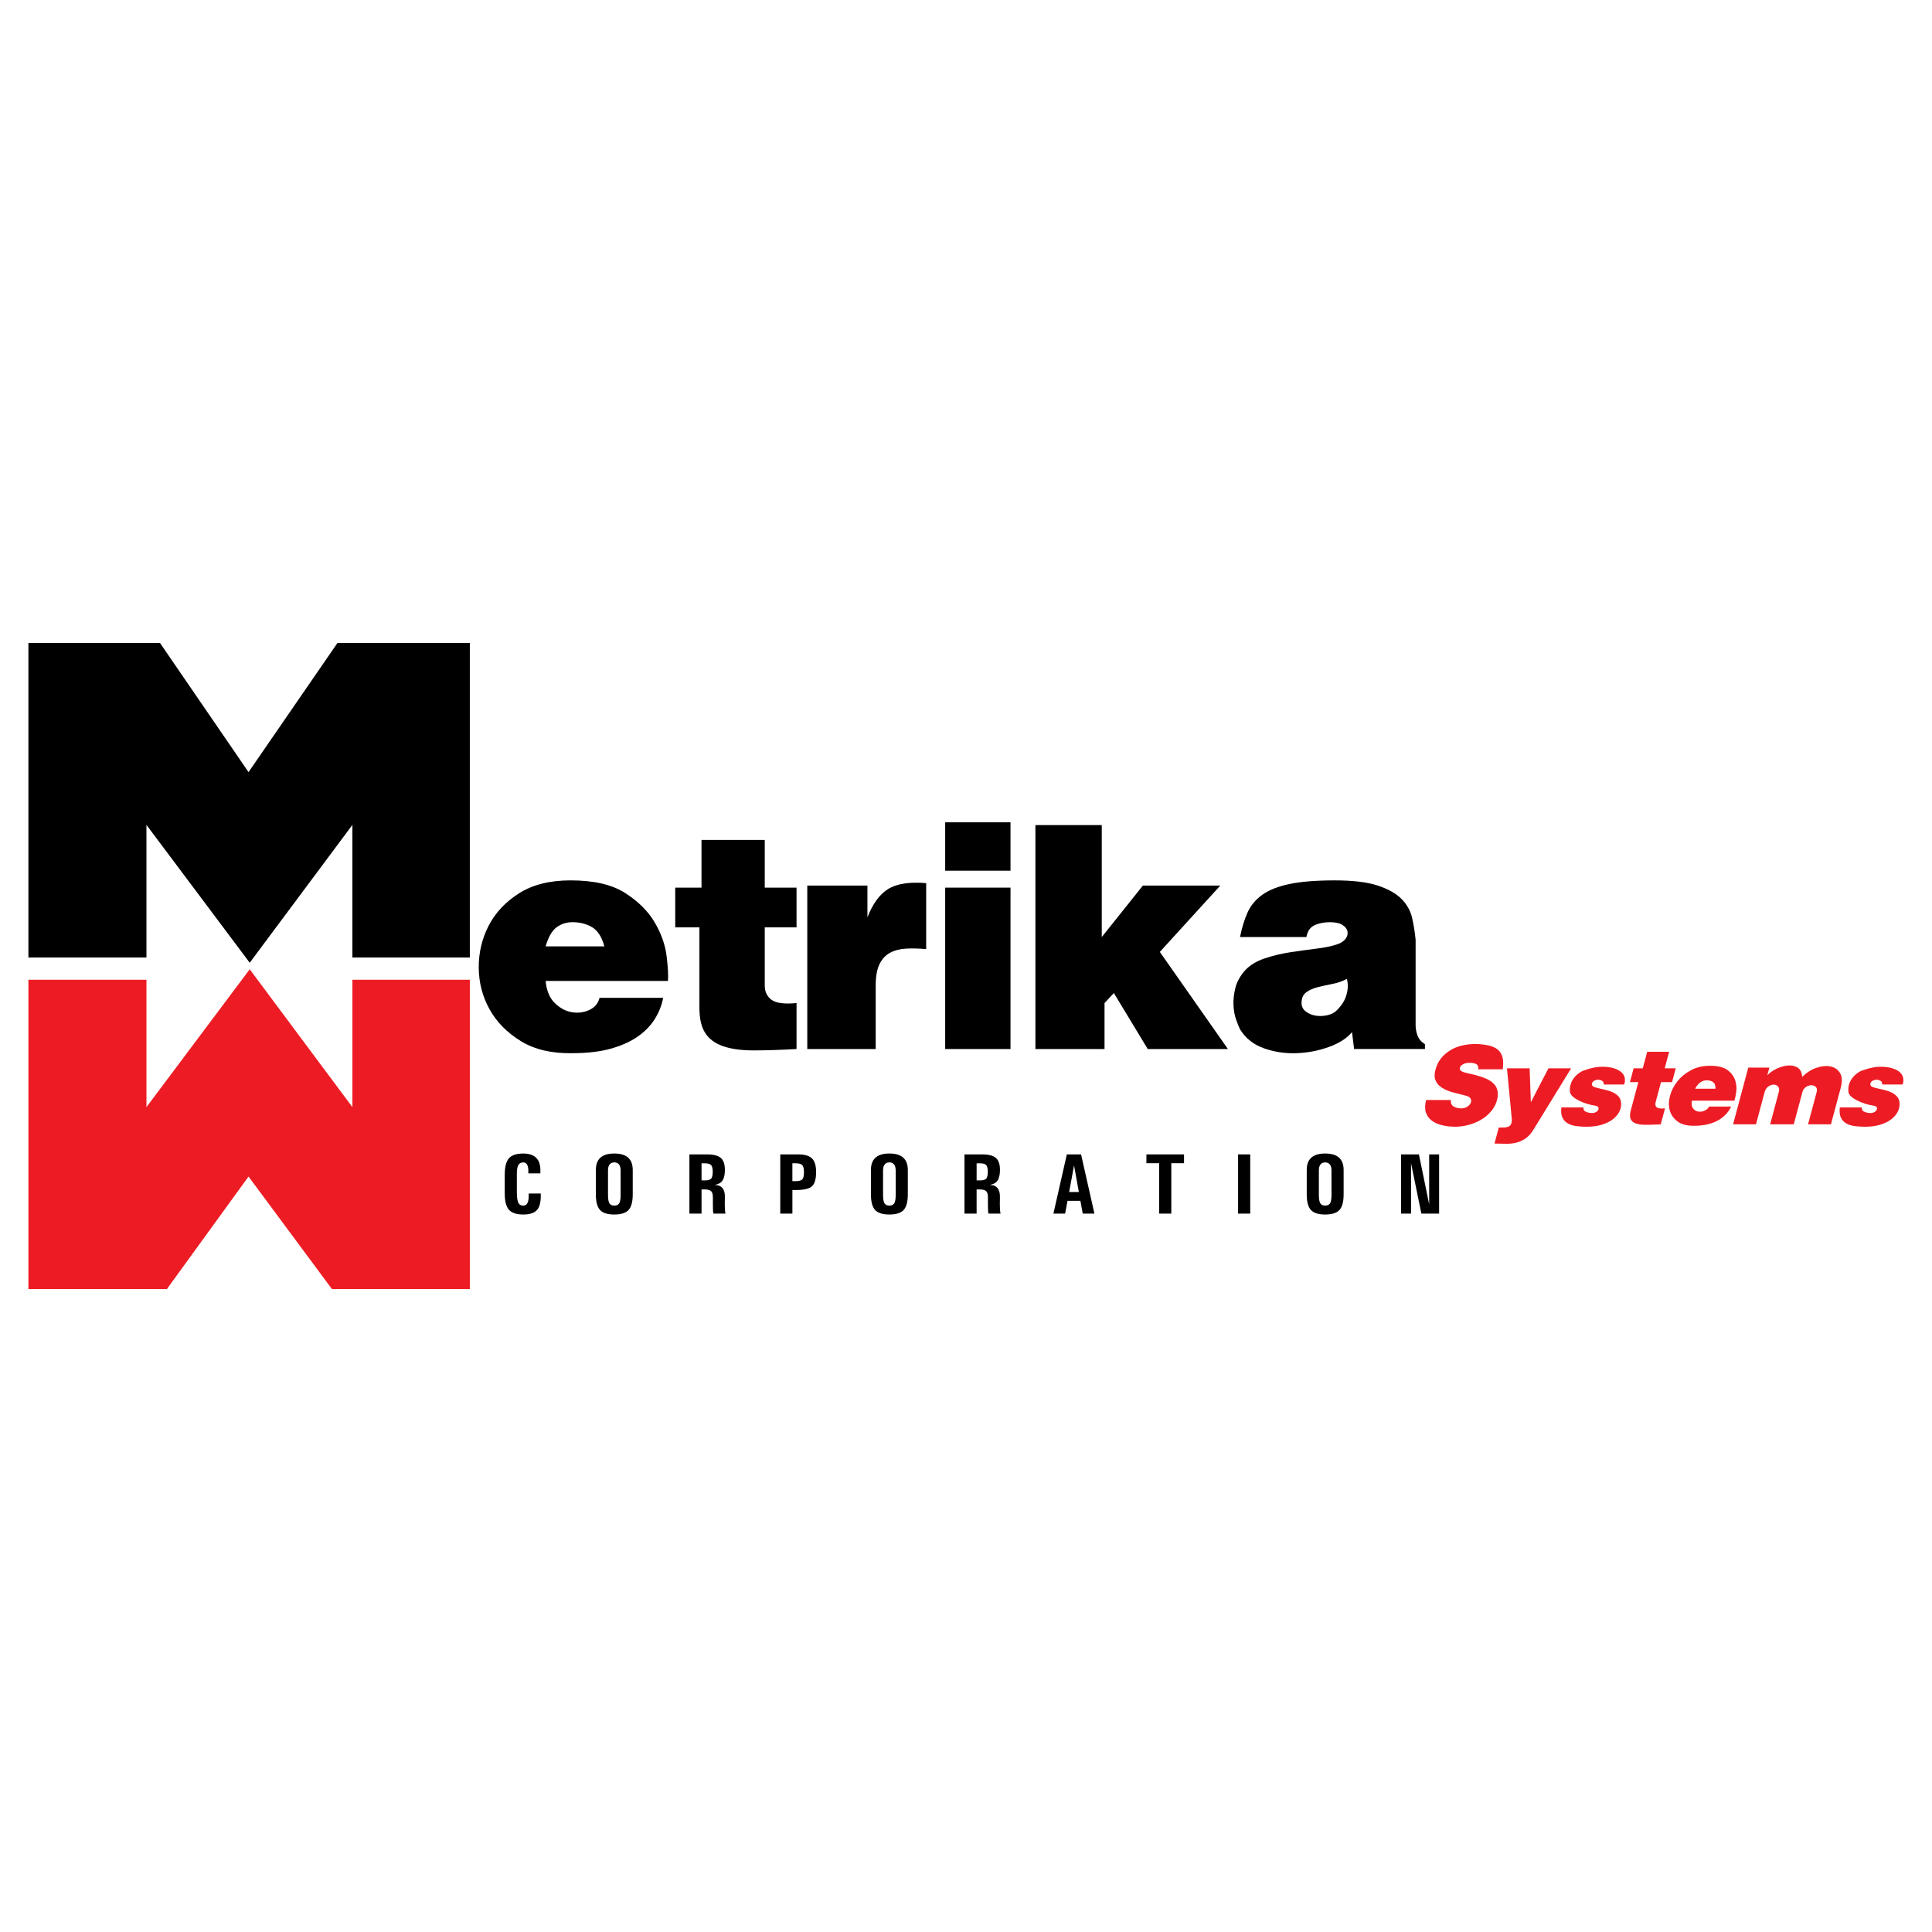 <?xml version="1.0" encoding="utf-8"?>
<!-- Generator: Adobe Illustrator 13.0.0, SVG Export Plug-In . SVG Version: 6.00 Build 14948)  -->
<!DOCTYPE svg PUBLIC "-//W3C//DTD SVG 1.0//EN" "http://www.w3.org/TR/2001/REC-SVG-20010904/DTD/svg10.dtd">
<svg version="1.0" id="Layer_1" xmlns="http://www.w3.org/2000/svg" xmlns:xlink="http://www.w3.org/1999/xlink" x="0px" y="0px"
	 width="192.756px" height="192.756px" viewBox="0 0 192.756 192.756" enable-background="new 0 0 192.756 192.756"
	 xml:space="preserve">
<g>
	<polygon fill-rule="evenodd" clip-rule="evenodd" fill="#FFFFFF" points="0,0 192.756,0 192.756,192.756 0,192.756 0,0 	"/>
	<polygon fill-rule="evenodd" clip-rule="evenodd" points="15.961,64.147 2.834,64.147 2.834,95.529 14.611,95.529 14.611,82.299 
		24.914,96.052 35.159,82.299 35.159,95.529 46.875,95.529 46.875,64.147 33.669,64.147 24.796,77.035 15.961,64.147 	"/>
	<polygon fill-rule="evenodd" clip-rule="evenodd" fill="#ED1C24" points="16.653,128.607 2.834,128.607 2.834,97.748 
		14.611,97.748 14.611,110.457 24.914,96.705 35.159,110.457 35.159,97.748 46.875,97.748 46.875,128.607 33.116,128.607 
		24.796,117.385 16.653,128.607 	"/>
	<path fill-rule="evenodd" clip-rule="evenodd" d="M54.436,94.421c0.276-0.943,0.644-1.581,1.103-1.914
		c0.46-0.333,0.989-0.5,1.586-0.5c0.735,0,1.385,0.167,1.948,0.5c0.563,0.333,0.971,0.971,1.224,1.914H54.436L54.436,94.421z
		 M54.436,97.869h12.207c0.046-0.552,0-1.385-0.138-2.5c-0.138-1.115-0.534-2.23-1.189-3.345s-1.638-2.092-2.948-2.931
		c-1.311-0.839-3.126-1.258-5.448-1.258c-2.069,0-3.781,0.431-5.138,1.293c-1.356,0.862-2.368,1.942-3.034,3.241
		c-0.667,1.299-0.995,2.695-0.983,4.189s0.374,2.879,1.086,4.154c0.712,1.277,1.758,2.334,3.138,3.174
		c1.379,0.838,3.092,1.234,5.138,1.189c1.471,0,2.741-0.15,3.81-0.449s1.965-0.701,2.69-1.207c0.724-0.506,1.293-1.092,1.707-1.758
		s0.69-1.367,0.828-2.104h-6.345c-0.138,0.551-0.477,0.953-1.017,1.207c-0.541,0.252-1.121,0.328-1.741,0.225
		c-0.621-0.104-1.19-0.408-1.707-0.914S54.527,98.834,54.436,97.869L54.436,97.869z"/>
	<path fill-rule="evenodd" clip-rule="evenodd" d="M67.368,88.559v3.965h2.414v8.034c0,1.08,0.195,1.92,0.586,2.518
		c0.391,0.598,0.988,1.033,1.793,1.311c0.805,0.275,1.811,0.412,3.017,0.412s2.638-0.045,4.293-0.137v-4.586
		c-1.218,0.115-2.052,0.006-2.5-0.328s-0.672-0.811-0.672-1.432v-5.792h3.172v-3.965h-3.172v-4.758h-6.31v4.758H67.368
		L67.368,88.559z"/>
	<path fill-rule="evenodd" clip-rule="evenodd" d="M80.542,88.352v16.31h6.827v-6.346c0-0.896,0.126-1.603,0.379-2.12
		c0.253-0.518,0.604-0.897,1.052-1.138s0.982-0.379,1.604-0.414c0.621-0.035,1.287-0.017,2,0.052v-6.586
		c-1.678-0.138-2.942,0.058-3.793,0.586c-0.851,0.529-1.54,1.472-2.068,2.828v-3.172H80.542L80.542,88.352z"/>
	<path fill-rule="evenodd" clip-rule="evenodd" d="M94.301,88.559v16.103h6.517V88.559H94.301L94.301,88.559z M94.301,82.042v4.828
		h6.517v-4.828H94.301L94.301,82.042z"/>
	<polygon fill-rule="evenodd" clip-rule="evenodd" points="103.303,82.318 103.303,104.662 110.199,104.662 110.199,100.076 
		111.13,99.076 114.509,104.662 122.509,104.662 115.716,94.973 121.75,88.352 114.026,88.352 109.923,93.49 109.923,82.318 
		103.303,82.318 	"/>
	<path fill-rule="evenodd" clip-rule="evenodd" d="M123.717,93.49h6.621c0.115-0.598,0.391-0.994,0.827-1.189
		s0.942-0.293,1.518-0.293c0.552,0,0.971,0.092,1.259,0.276c0.287,0.184,0.453,0.402,0.5,0.655c0.046,0.253-0.023,0.5-0.207,0.742
		c-0.185,0.241-0.46,0.419-0.828,0.534c-0.528,0.184-1.218,0.328-2.068,0.431s-1.725,0.224-2.621,0.362
		c-0.896,0.138-1.753,0.345-2.568,0.621c-0.816,0.276-1.466,0.678-1.948,1.207c-0.483,0.552-0.799,1.126-0.948,1.724
		s-0.213,1.166-0.189,1.707c0.022,0.541,0.109,1.023,0.258,1.447c0.15,0.426,0.282,0.754,0.396,0.984
		c0.553,0.896,1.351,1.527,2.396,1.896c1.047,0.367,2.139,0.527,3.276,0.482c1.138-0.047,2.218-0.26,3.241-0.639
		c1.022-0.379,1.775-0.867,2.259-1.465l0.207,1.689h7.068v-0.482c-0.368-0.23-0.615-0.518-0.741-0.863
		c-0.127-0.344-0.189-0.701-0.189-1.068v-8.482c-0.069-0.736-0.185-1.459-0.346-2.172c-0.16-0.712-0.511-1.345-1.052-1.896
		c-0.54-0.552-1.333-1-2.379-1.345s-2.477-0.517-4.293-0.517c-1.861,0-3.367,0.121-4.517,0.362
		c-1.149,0.242-2.058,0.604-2.725,1.086c-0.666,0.483-1.154,1.074-1.465,1.776C124.148,91.76,123.901,92.57,123.717,93.49
		L123.717,93.49z M134.372,97.662c0.138,0.459,0.132,0.971-0.018,1.535c-0.149,0.562-0.465,1.086-0.948,1.568
		c-0.229,0.252-0.546,0.426-0.948,0.518s-0.793,0.109-1.172,0.051c-0.379-0.057-0.713-0.195-1-0.414
		c-0.287-0.217-0.432-0.5-0.432-0.844c0-0.482,0.155-0.84,0.466-1.07c0.311-0.229,0.695-0.4,1.155-0.516s0.954-0.225,1.482-0.328
		C133.487,98.059,133.958,97.893,134.372,97.662L134.372,97.662z"/>
	<path fill-rule="evenodd" clip-rule="evenodd" fill="#ED1C24" d="M147.475,106.682h2.453c0.071-0.502,0.06-0.914-0.034-1.232
		s-0.258-0.57-0.492-0.754s-0.536-0.314-0.905-0.395c-0.37-0.08-0.796-0.129-1.278-0.145c-1.033,0.016-1.871,0.225-2.513,0.623
		c-0.641,0.398-1.085,0.893-1.331,1.484c-0.237,0.59-0.302,1.059-0.191,1.406c0.111,0.346,0.327,0.625,0.649,0.838
		c0.322,0.211,0.712,0.375,1.167,0.49c0.456,0.115,0.911,0.232,1.366,0.352c0.203,0.072,0.331,0.178,0.381,0.318
		c0.051,0.139,0.04,0.277-0.032,0.412c-0.072,0.137-0.194,0.256-0.365,0.359c-0.172,0.104-0.372,0.152-0.602,0.143
		c-0.247,0-0.479-0.057-0.695-0.172c-0.217-0.117-0.32-0.338-0.312-0.664h-2.454c-0.128,0.479-0.138,0.887-0.029,1.227
		c0.109,0.338,0.303,0.613,0.581,0.826c0.278,0.211,0.624,0.365,1.035,0.465c0.413,0.1,0.85,0.15,1.312,0.15
		c0.447,0,0.898-0.062,1.354-0.186s0.877-0.301,1.262-0.533c0.385-0.23,0.72-0.52,1.004-0.867c0.285-0.348,0.478-0.74,0.58-1.178
		c0.071-0.359,0.071-0.668-0.003-0.928c-0.075-0.26-0.216-0.482-0.425-0.67c-0.21-0.188-0.476-0.348-0.8-0.479
		c-0.323-0.133-0.695-0.25-1.114-0.354c-0.194-0.049-0.414-0.098-0.66-0.15c-0.245-0.051-0.437-0.117-0.575-0.197
		c-0.097-0.057-0.151-0.125-0.165-0.209s0.01-0.17,0.068-0.258c0.06-0.088,0.15-0.166,0.272-0.232
		c0.122-0.068,0.269-0.109,0.44-0.127c0.334-0.023,0.604,0.008,0.812,0.096S147.523,106.41,147.475,106.682L147.475,106.682z"/>
	<path fill-rule="evenodd" clip-rule="evenodd" fill="#ED1C24" d="M150.35,106.586l0.483,5.074c0.008,0.207-0.016,0.369-0.07,0.484
		s-0.137,0.199-0.247,0.252c-0.109,0.051-0.247,0.082-0.413,0.09c-0.165,0.008-0.355,0.012-0.571,0.012l-0.427,1.592
		c0.319,0,0.652,0.008,0.999,0.023s0.692-0.01,1.038-0.078c0.346-0.066,0.679-0.203,1.001-0.406
		c0.321-0.203,0.613-0.525,0.874-0.963l3.735-6.08h-2.262l-1.758,3.387l-0.121-3.387H150.35L150.35,106.586z"/>
	<path fill-rule="evenodd" clip-rule="evenodd" fill="#ED1C24" d="M160.006,108.201h2.034c0.08-0.207,0.102-0.416,0.067-0.627
		c-0.035-0.213-0.139-0.402-0.309-0.57c-0.171-0.166-0.419-0.305-0.745-0.412s-0.74-0.162-1.243-0.162
		c-0.216,0-0.435,0.021-0.656,0.061c-0.223,0.039-0.429,0.088-0.619,0.143c-0.19,0.057-0.35,0.109-0.479,0.156
		c-0.129,0.049-0.202,0.076-0.22,0.084c-0.311,0.176-0.551,0.367-0.723,0.574c-0.171,0.207-0.294,0.412-0.367,0.611
		s-0.112,0.383-0.117,0.551c-0.005,0.166,0,0.295,0.017,0.383c0.034,0.143,0.129,0.285,0.287,0.424
		c0.158,0.141,0.357,0.27,0.596,0.389c0.24,0.121,0.505,0.227,0.795,0.318c0.291,0.092,0.593,0.16,0.907,0.209
		c0.121,0.023,0.2,0.074,0.235,0.148c0.035,0.076,0.034,0.156-0.004,0.24c-0.039,0.084-0.11,0.158-0.215,0.221
		c-0.105,0.064-0.238,0.1-0.4,0.109c-0.199,0-0.396-0.039-0.592-0.115c-0.195-0.074-0.291-0.225-0.287-0.447h-2.189
		c-0.05,0.422-0.015,0.76,0.105,1.01c0.12,0.252,0.298,0.445,0.533,0.58c0.235,0.137,0.516,0.227,0.843,0.27
		c0.328,0.045,0.675,0.066,1.042,0.066c0.551,0,1.04-0.064,1.47-0.191c0.429-0.127,0.789-0.297,1.082-0.508
		c0.291-0.213,0.514-0.455,0.668-0.73c0.153-0.275,0.227-0.564,0.22-0.867c-0.005-0.279-0.081-0.508-0.229-0.684
		s-0.33-0.316-0.544-0.424c-0.215-0.107-0.447-0.191-0.699-0.252c-0.251-0.061-0.483-0.113-0.698-0.162
		c-0.215-0.047-0.393-0.1-0.533-0.154c-0.141-0.057-0.213-0.137-0.217-0.24c0.003-0.16,0.07-0.279,0.204-0.359
		c0.133-0.078,0.275-0.119,0.427-0.119s0.286,0.041,0.404,0.119C159.975,107.922,160.025,108.041,160.006,108.201L160.006,108.201z"
		/>
	<path fill-rule="evenodd" clip-rule="evenodd" fill="#ED1C24" d="M162.988,106.586l-0.368,1.377h0.838l-0.747,2.787
		c-0.101,0.375-0.111,0.666-0.031,0.875c0.08,0.207,0.247,0.359,0.501,0.453c0.253,0.098,0.59,0.145,1.008,0.145
		c0.419,0,0.92-0.016,1.503-0.047l0.427-1.594c-0.434,0.041-0.713,0.004-0.837-0.113c-0.125-0.115-0.158-0.281-0.101-0.496
		l0.539-2.01h1.101l0.369-1.377h-1.102l0.443-1.652h-2.19l-0.442,1.652H162.988L162.988,106.586z"/>
	<path fill-rule="evenodd" clip-rule="evenodd" fill="#ED1C24" d="M169.122,108.621c0.184-0.328,0.37-0.549,0.561-0.664
		c0.191-0.117,0.39-0.174,0.598-0.174c0.255,0,0.465,0.057,0.629,0.174c0.165,0.115,0.247,0.336,0.248,0.664H169.122
		L169.122,108.621z M168.802,109.816h4.236c0.067-0.191,0.129-0.48,0.185-0.867s0.021-0.773-0.102-1.16
		c-0.124-0.387-0.374-0.727-0.751-1.018s-0.968-0.438-1.773-0.438c-0.719,0-1.353,0.15-1.903,0.449s-1.003,0.674-1.354,1.125
		c-0.353,0.451-0.597,0.936-0.731,1.453c-0.135,0.52-0.138,1-0.01,1.443c0.129,0.443,0.394,0.811,0.795,1.102
		c0.4,0.291,0.958,0.428,1.672,0.412c0.511,0,0.966-0.053,1.364-0.156c0.399-0.104,0.747-0.242,1.046-0.418
		c0.298-0.176,0.55-0.379,0.756-0.611c0.206-0.23,0.366-0.475,0.482-0.729h-2.201c-0.1,0.191-0.255,0.33-0.466,0.418
		s-0.419,0.113-0.625,0.078s-0.375-0.143-0.508-0.318C168.781,110.408,168.743,110.152,168.802,109.816L168.802,109.816z"/>
	<path fill-rule="evenodd" clip-rule="evenodd" fill="#ED1C24" d="M174.427,106.514l-1.518,5.662h2.286l0.859-3.209
		c0.068-0.254,0.193-0.443,0.374-0.568c0.181-0.123,0.358-0.186,0.534-0.186s0.32,0.062,0.435,0.186
		c0.115,0.125,0.138,0.314,0.069,0.568l-0.859,3.209h2.357l0.859-3.209c0.062-0.23,0.183-0.404,0.361-0.52s0.357-0.174,0.537-0.174
		s0.327,0.059,0.444,0.174c0.116,0.115,0.144,0.289,0.082,0.52l-0.859,3.209h2.285l0.972-3.627c0.176-0.654,0.151-1.156-0.074-1.508
		c-0.225-0.352-0.549-0.566-0.97-0.646c-0.422-0.08-0.89-0.029-1.404,0.15c-0.516,0.18-0.977,0.48-1.385,0.902
		c-0.042-0.471-0.206-0.787-0.493-0.951c-0.288-0.164-0.618-0.225-0.992-0.186c-0.373,0.041-0.749,0.154-1.126,0.342
		c-0.378,0.188-0.67,0.4-0.878,0.639l0.208-0.777H174.427L174.427,106.514z"/>
	<path fill-rule="evenodd" clip-rule="evenodd" fill="#ED1C24" d="M187.785,108.201h2.035c0.079-0.207,0.102-0.416,0.066-0.627
		c-0.035-0.213-0.138-0.402-0.309-0.57c-0.17-0.166-0.419-0.305-0.745-0.412s-0.74-0.162-1.243-0.162
		c-0.215,0-0.434,0.021-0.656,0.061c-0.222,0.039-0.428,0.088-0.619,0.143c-0.19,0.057-0.35,0.109-0.478,0.156
		c-0.129,0.049-0.202,0.076-0.221,0.084c-0.311,0.176-0.551,0.367-0.722,0.574c-0.172,0.207-0.294,0.412-0.367,0.611
		c-0.074,0.199-0.113,0.383-0.118,0.551c-0.005,0.166,0.001,0.295,0.018,0.383c0.033,0.143,0.129,0.285,0.287,0.424
		c0.158,0.141,0.356,0.27,0.596,0.389c0.239,0.121,0.504,0.227,0.794,0.318c0.291,0.092,0.594,0.16,0.908,0.209
		c0.121,0.023,0.199,0.074,0.234,0.148c0.036,0.076,0.034,0.156-0.004,0.24s-0.11,0.158-0.215,0.221
		c-0.104,0.064-0.238,0.1-0.399,0.109c-0.2,0-0.397-0.039-0.592-0.115c-0.195-0.074-0.291-0.225-0.287-0.447h-2.19
		c-0.049,0.422-0.014,0.76,0.106,1.01c0.12,0.252,0.298,0.445,0.532,0.58c0.235,0.137,0.517,0.227,0.844,0.27
		c0.327,0.045,0.674,0.066,1.042,0.066c0.55,0,1.04-0.064,1.469-0.191c0.43-0.127,0.79-0.297,1.082-0.508
		c0.292-0.213,0.515-0.455,0.668-0.73c0.154-0.275,0.228-0.564,0.221-0.867c-0.005-0.279-0.082-0.508-0.23-0.684
		c-0.147-0.176-0.33-0.316-0.544-0.424c-0.215-0.107-0.447-0.191-0.698-0.252c-0.252-0.061-0.484-0.113-0.699-0.162
		c-0.215-0.047-0.392-0.1-0.532-0.154c-0.141-0.057-0.213-0.137-0.218-0.24c0.003-0.16,0.071-0.279,0.204-0.359
		c0.133-0.078,0.275-0.119,0.427-0.119c0.152,0,0.287,0.041,0.405,0.119C187.755,107.922,187.805,108.041,187.785,108.201
		L187.785,108.201z"/>
	<path fill-rule="evenodd" clip-rule="evenodd" d="M53.952,119.074v0.176c0.011,0.691-0.117,1.186-0.384,1.479
		c-0.269,0.295-0.722,0.443-1.361,0.443c-0.679,0-1.156-0.16-1.435-0.48c-0.277-0.318-0.416-0.869-0.416-1.648v-1.82
		c0-0.785,0.139-1.338,0.416-1.656c0.279-0.32,0.756-0.48,1.435-0.48c0.589,0,1.026,0.15,1.311,0.449
		c0.267,0.279,0.4,0.693,0.397,1.242v0.113v0.176h-1.202v-0.176c0.006-0.307-0.034-0.537-0.119-0.688
		c-0.085-0.154-0.214-0.23-0.387-0.23c-0.226,0-0.389,0.088-0.49,0.262c-0.1,0.176-0.15,0.459-0.15,0.854v1.822
		c0,0.514,0.047,0.871,0.14,1.072s0.26,0.301,0.5,0.301c0.186,0,0.325-0.086,0.416-0.256c0.09-0.172,0.133-0.432,0.127-0.777v-0.176
		H53.952L53.952,119.074z"/>
	<path fill-rule="evenodd" clip-rule="evenodd" d="M61.287,121.172c-0.673,0-1.148-0.15-1.424-0.453
		c-0.275-0.301-0.414-0.82-0.414-1.555v-2.432c0-0.551,0.153-0.961,0.458-1.236c0.306-0.273,0.765-0.41,1.379-0.41
		c0.614,0,1.074,0.137,1.382,0.41c0.307,0.275,0.46,0.686,0.46,1.236v2.432c0,0.734-0.139,1.254-0.415,1.555
		C62.438,121.021,61.962,121.172,61.287,121.172L61.287,121.172z M61.287,120.283c0.237,0,0.401-0.078,0.493-0.234
		c0.093-0.156,0.139-0.434,0.139-0.832v-2.434c0-0.266-0.054-0.469-0.161-0.604c-0.107-0.137-0.265-0.207-0.47-0.207
		c-0.206,0-0.363,0.07-0.469,0.207c-0.105,0.135-0.158,0.338-0.158,0.604v2.434c0,0.398,0.045,0.676,0.139,0.832
		C60.89,120.205,61.053,120.283,61.287,120.283L61.287,120.283z"/>
	<path fill-rule="evenodd" clip-rule="evenodd" d="M68.783,115.174h0.603h1.172c0.635,0,1.086,0.119,1.358,0.352
		c0.27,0.234,0.406,0.629,0.406,1.184c0,0.623-0.137,1.045-0.41,1.264c-0.137,0.109-0.348,0.193-0.632,0.254h0.066
		c0.33,0,0.579,0.109,0.748,0.324c0.168,0.219,0.244,0.527,0.224,0.928c-0.008,0.229-0.011,0.469-0.008,0.717
		c0.005,0.258,0.014,0.451,0.025,0.584c0.012,0.131,0.027,0.232,0.05,0.299h-0.603h-0.603c-0.021-0.064-0.033-0.162-0.042-0.293
		c-0.009-0.131-0.013-0.328-0.013-0.59v-0.717c0.005-0.295-0.05-0.504-0.167-0.625s-0.322-0.182-0.612-0.182h-0.352v2.41H69.39
		h-0.607V115.174L68.783,115.174z M69.993,117.768h0.334c0.313,0,0.522-0.059,0.626-0.176c0.104-0.115,0.157-0.346,0.157-0.691
		c0-0.324-0.056-0.545-0.166-0.662c-0.11-0.117-0.315-0.176-0.617-0.176h-0.334V117.768L69.993,117.768z"/>
	<path fill-rule="evenodd" clip-rule="evenodd" d="M77.847,115.174h0.604h1.188c0.642,0,1.099,0.135,1.374,0.402
		c0.273,0.27,0.41,0.717,0.41,1.346c0,0.711-0.139,1.189-0.415,1.438c-0.275,0.246-0.812,0.369-1.607,0.369h-0.343v2.354h-0.603
		h-0.607V115.174L77.847,115.174z M79.057,117.842H79.4c0.323,0,0.54-0.061,0.648-0.18c0.109-0.121,0.163-0.363,0.163-0.725
		c0-0.338-0.057-0.568-0.17-0.691c-0.113-0.123-0.326-0.184-0.642-0.184h-0.343V117.842L79.057,117.842z"/>
	<path fill-rule="evenodd" clip-rule="evenodd" d="M88.731,121.172c-0.673,0-1.147-0.15-1.423-0.453
		c-0.276-0.301-0.415-0.82-0.415-1.555v-2.432c0-0.551,0.153-0.961,0.459-1.236c0.306-0.273,0.765-0.41,1.379-0.41
		s1.075,0.137,1.382,0.41c0.307,0.275,0.46,0.686,0.46,1.236v2.432c0,0.734-0.139,1.254-0.415,1.555
		C89.883,121.021,89.407,121.172,88.731,121.172L88.731,121.172z M88.731,120.283c0.237,0,0.401-0.078,0.493-0.234
		c0.093-0.156,0.139-0.434,0.139-0.832v-2.434c0-0.266-0.055-0.469-0.162-0.604c-0.107-0.137-0.265-0.207-0.47-0.207
		s-0.363,0.07-0.469,0.207c-0.106,0.135-0.159,0.338-0.159,0.604v2.434c0,0.398,0.046,0.676,0.139,0.832
		C88.334,120.205,88.497,120.283,88.731,120.283L88.731,120.283z"/>
	<path fill-rule="evenodd" clip-rule="evenodd" d="M96.228,115.174h0.603h1.171c0.635,0,1.086,0.119,1.358,0.352
		c0.27,0.234,0.405,0.629,0.405,1.184c0,0.623-0.137,1.045-0.41,1.264c-0.137,0.109-0.348,0.193-0.632,0.254h0.066
		c0.33,0,0.578,0.109,0.747,0.324c0.169,0.219,0.244,0.527,0.225,0.928c-0.009,0.229-0.012,0.469-0.009,0.717
		c0.006,0.258,0.015,0.451,0.026,0.584c0.011,0.131,0.026,0.232,0.05,0.299h-0.604h-0.603c-0.021-0.064-0.033-0.162-0.042-0.293
		s-0.013-0.328-0.013-0.59v-0.717c0.006-0.295-0.05-0.504-0.167-0.625s-0.322-0.182-0.612-0.182h-0.351v2.41h-0.603h-0.607V115.174
		L96.228,115.174z M97.438,117.768h0.334c0.312,0,0.521-0.059,0.626-0.176c0.104-0.115,0.157-0.346,0.157-0.691
		c0-0.324-0.056-0.545-0.166-0.662s-0.315-0.176-0.617-0.176h-0.334V117.768L97.438,117.768z"/>
	<path fill-rule="evenodd" clip-rule="evenodd" d="M106.439,115.174h0.707h0.712l1.334,5.908h-0.581h-0.586l-0.233-1.277h-1.283
		l-0.243,1.277h-0.581h-0.586L106.439,115.174L106.439,115.174z M106.669,118.926h0.968l-0.478-2.646h-0.001L106.669,118.926
		L106.669,118.926z"/>
	<polygon fill-rule="evenodd" clip-rule="evenodd" points="115.651,116.053 114.378,116.053 114.378,115.613 114.378,115.174 
		118.131,115.174 118.131,115.613 118.131,116.053 116.861,116.053 116.861,121.082 116.259,121.082 115.651,121.082 
		115.651,116.053 	"/>
	<polygon fill-rule="evenodd" clip-rule="evenodd" points="123.524,115.174 124.128,115.174 124.735,115.174 124.735,121.082 
		124.132,121.082 123.524,121.082 123.524,115.174 	"/>
	<path fill-rule="evenodd" clip-rule="evenodd" d="M132.211,121.172c-0.673,0-1.147-0.15-1.423-0.453
		c-0.276-0.301-0.414-0.82-0.414-1.555v-2.432c0-0.551,0.152-0.961,0.458-1.236c0.306-0.273,0.765-0.41,1.379-0.41
		s1.075,0.137,1.383,0.41c0.307,0.275,0.46,0.686,0.46,1.236v2.432c0,0.734-0.139,1.254-0.415,1.555
		C133.363,121.021,132.887,121.172,132.211,121.172L132.211,121.172z M132.211,120.283c0.237,0,0.401-0.078,0.493-0.234
		c0.093-0.156,0.139-0.434,0.139-0.832v-2.434c0-0.266-0.054-0.469-0.161-0.604c-0.107-0.137-0.265-0.207-0.471-0.207
		c-0.205,0-0.362,0.07-0.469,0.207c-0.105,0.135-0.158,0.338-0.158,0.604v2.434c0,0.398,0.046,0.676,0.139,0.832
		C131.814,120.205,131.977,120.283,132.211,120.283L132.211,120.283z"/>
	<polygon fill-rule="evenodd" clip-rule="evenodd" points="140.779,121.082 140.285,121.082 139.787,121.082 139.787,115.174 
		140.675,115.174 141.566,115.174 142.589,120.16 142.589,115.174 143.083,115.174 143.58,115.174 143.58,121.082 142.697,121.082 
		141.81,121.082 140.779,116.053 140.779,121.082 	"/>
</g>
</svg>
